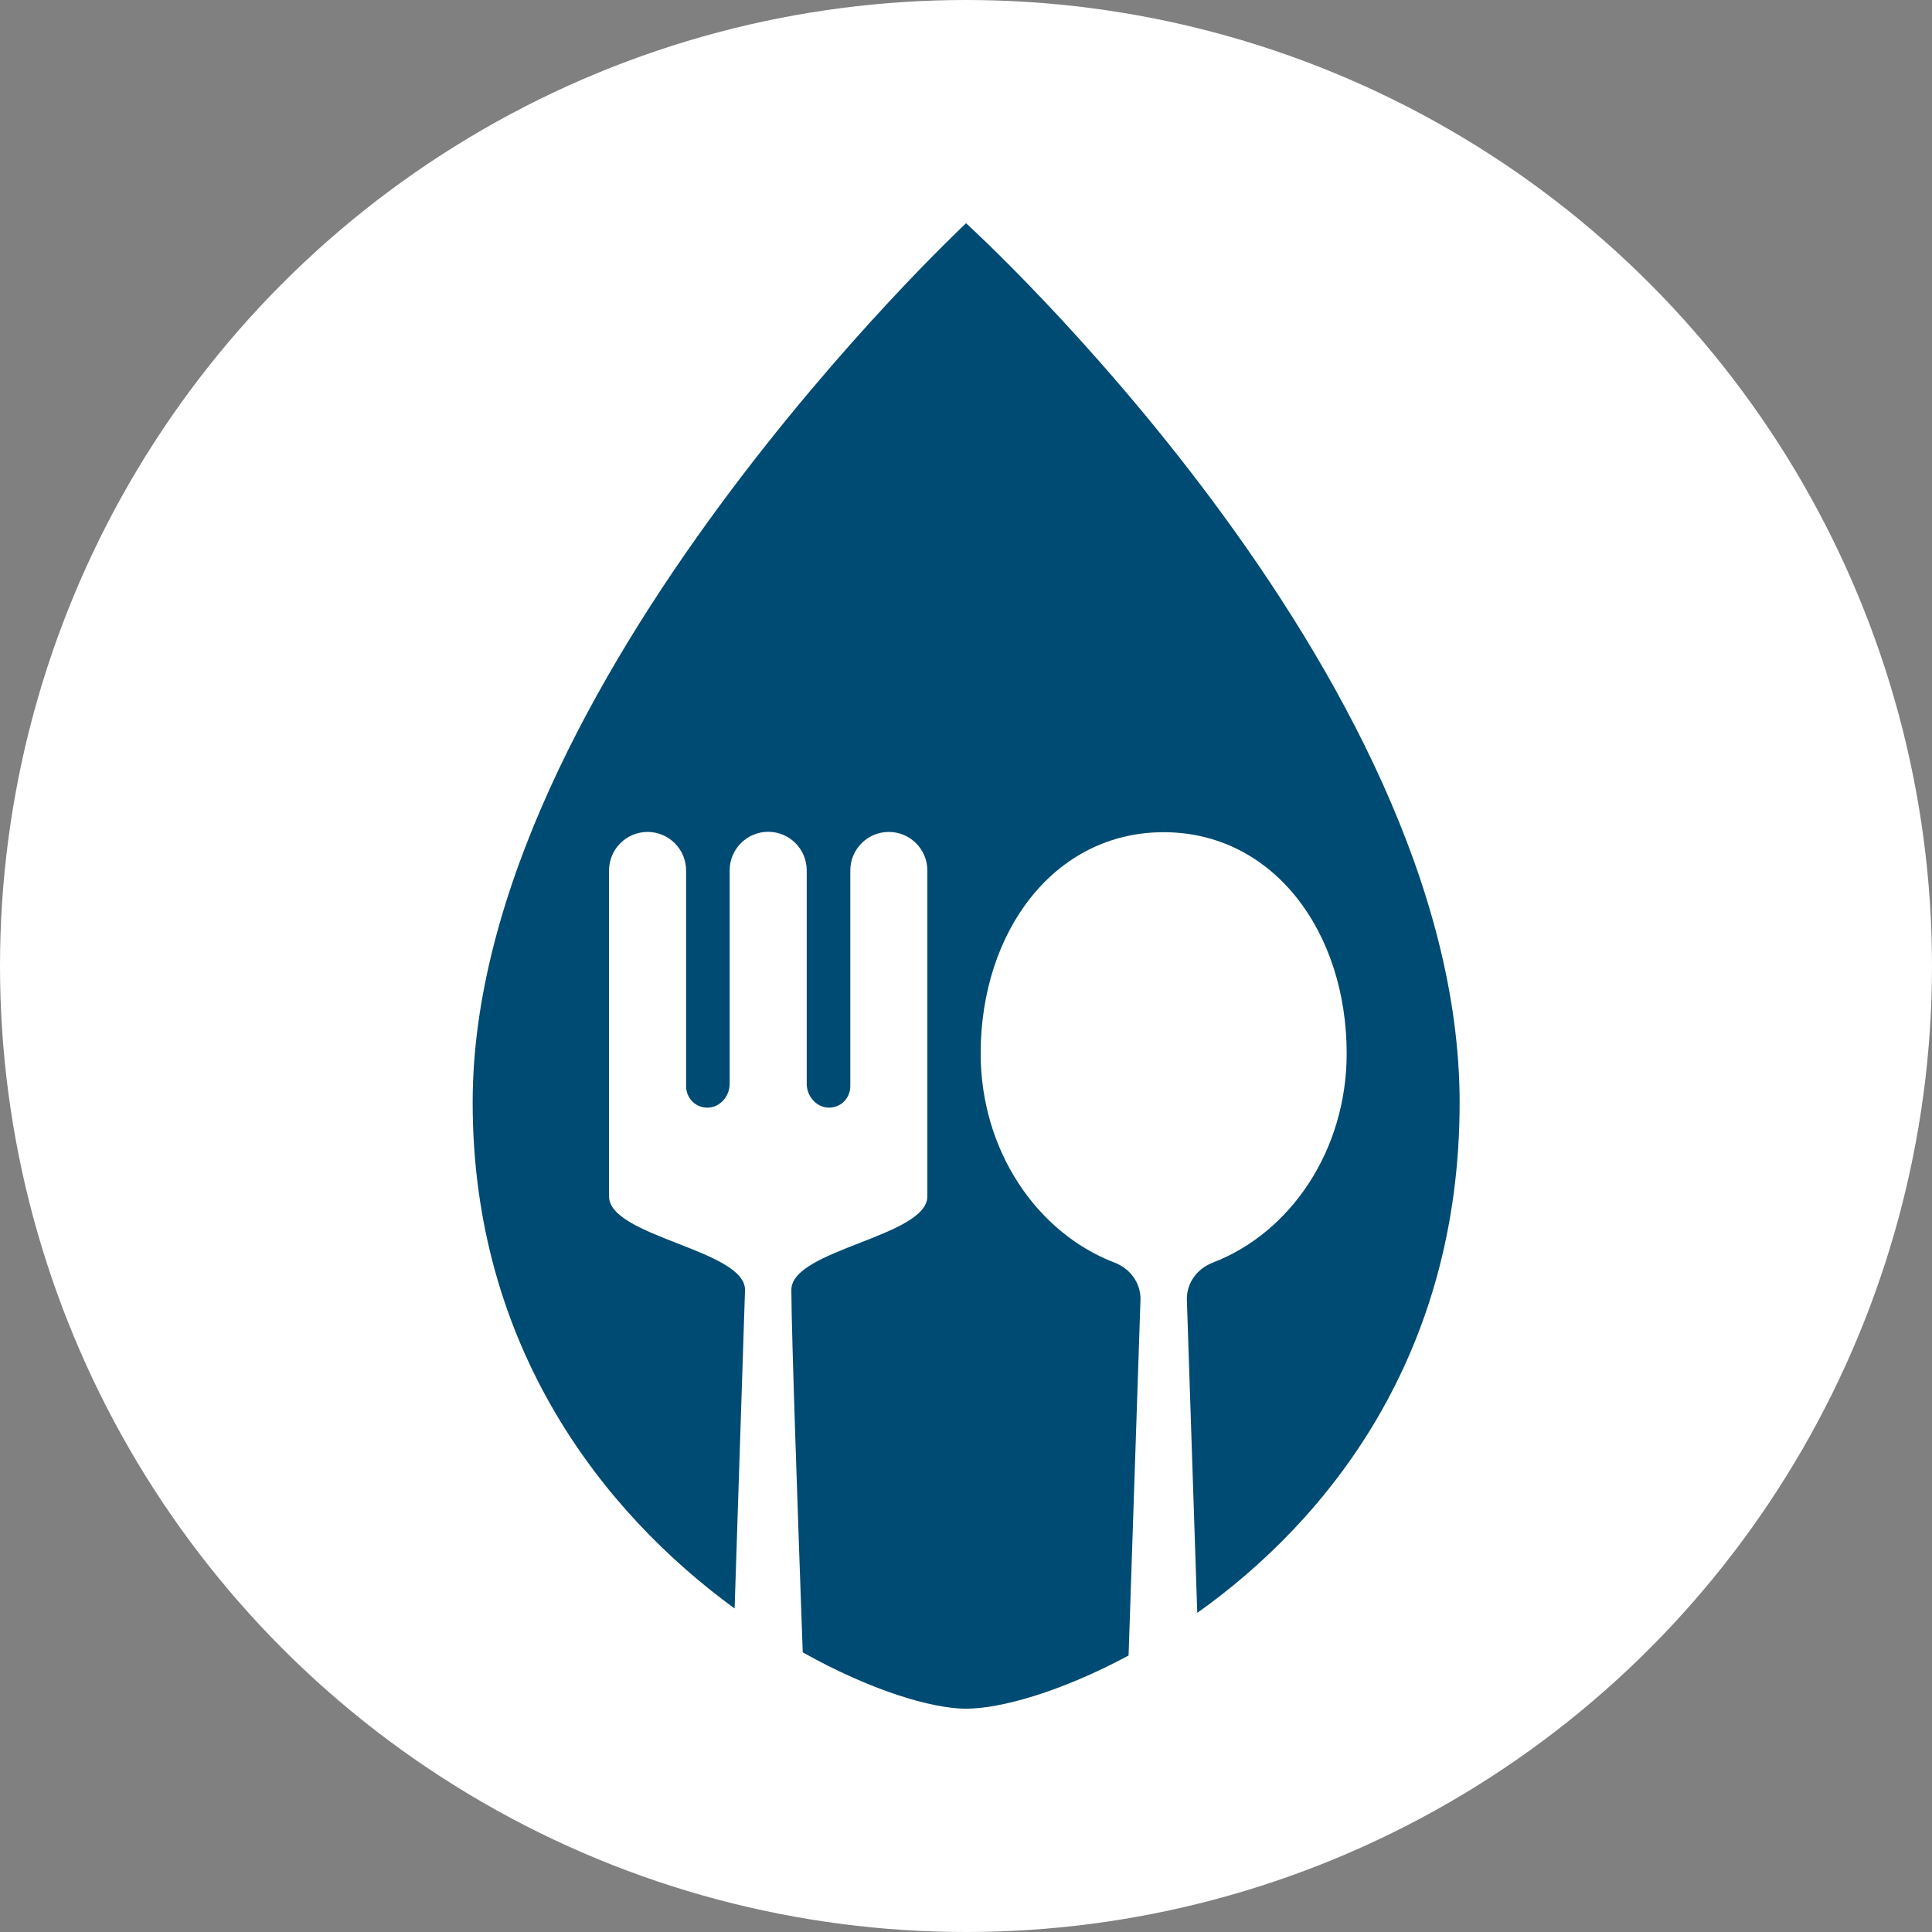 <?xml version="1.0" encoding="UTF-8"?>
<svg id="Capa_2" data-name="Capa 2" xmlns="http://www.w3.org/2000/svg" viewBox="0 0 140.94 140.94">
  <rect x="0" y="0" width="140.94" height="140.94" fill="#808080" stroke="none"/>
  <defs>
    <style>
      .cls-1 {
        fill: #004b73;
      }

      .cls-2 {
        fill: #fff;
      }
    </style>
  </defs>
  <g id="Capa_1-2" data-name="Capa 1">
    <g>
      <circle class="cls-2" cx="70.47" cy="70.47" r="70.47"/>
      <path class="cls-1" d="M70.47,16.29s-35.99,33.63-35.99,64.14c0,17.86,9.56,29.95,19.11,36.91l.76-23.24c0-2.94-9.92-3.87-9.92-6.83v-23.77c0-1.55,1.26-2.81,2.81-2.81s2.81,1.26,2.81,2.81v15.73c0,.79.57,1.51,1.46,1.57.95.06,1.72-.78,1.72-1.74v-15.57c0-1.55,1.26-2.81,2.81-2.81h0c1.55,0,2.81,1.26,2.81,2.81v15.57c0,.95.77,1.8,1.72,1.74.89-.06,1.46-.78,1.46-1.57v-15.73c0-1.55,1.26-2.81,2.81-2.81s2.81,1.26,2.81,2.81v23.77c0,2.95-9.92,3.87-9.92,6.83s.5,17.24.83,26.44c4.94,2.77,9.4,4.11,11.92,4.11s6.94-1.24,11.85-3.88l.87-26.01c0-1.2-.77-2.22-1.89-2.65-5.68-2.18-9.77-8.19-9.77-15.26,0-8.9,5.37-16.14,13.35-16.14s13.35,7.24,13.35,16.14c0,7.06-4.09,13.08-9.77,15.26-1.12.43-1.89,1.45-1.89,2.65l.76,22.9c9.56-6.79,19.14-18.79,19.14-37.22,0-31.46-35.99-64.14-35.99-64.14Z"/>
    </g>
  </g>
</svg>